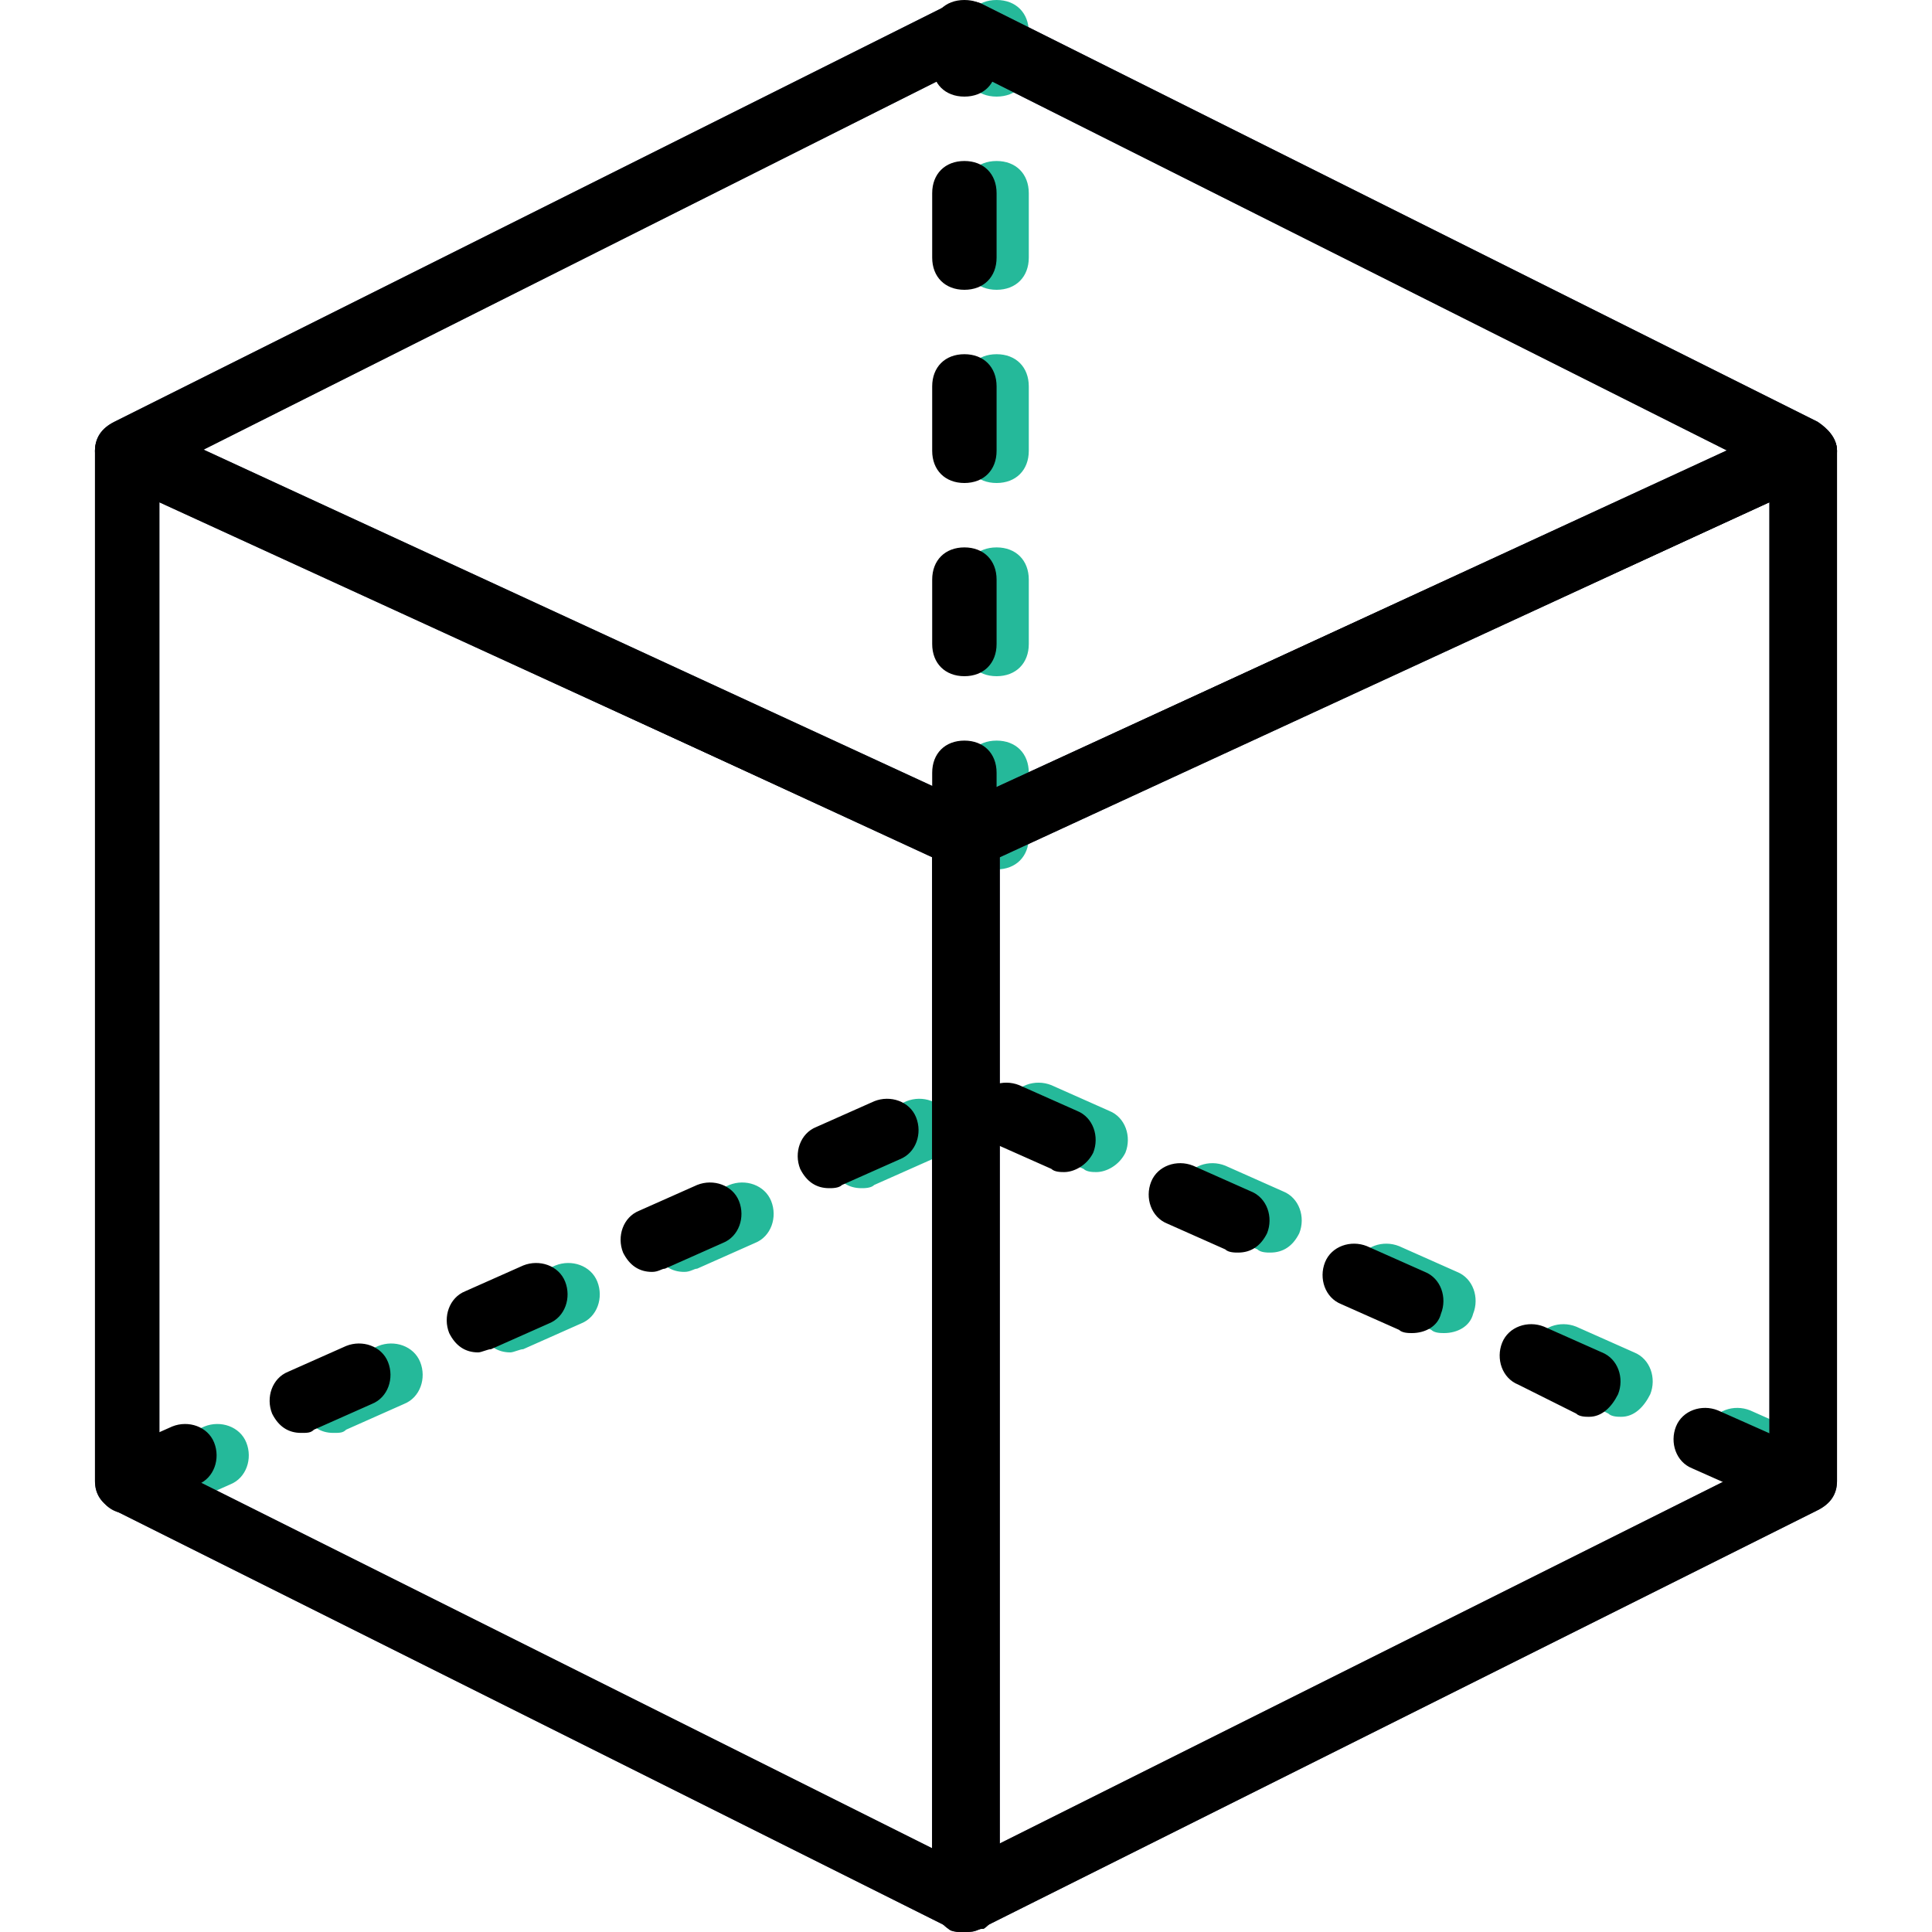 <?xml version="1.0" encoding="iso-8859-1"?>
<!-- Uploaded to: SVG Repo, www.svgrepo.com, Generator: SVG Repo Mixer Tools -->
<svg height="800px" width="800px" version="1.1" id="Layer_1" xmlns="http://www.w3.org/2000/svg" xmlns:xlink="http://www.w3.org/1999/xlink" 
	 viewBox="0 0 512 512" xml:space="preserve">
<g transform="translate(1)">
	<g>
		<path style="fill:#25B99A;" d="M41.24,401.067c-3.413,0-5.973-1.707-7.68-5.12c-1.707-4.267,0-9.387,4.267-11.093l15.36-6.827
			c4.267-1.707,9.387,0,11.093,4.267c1.707,4.267,0,9.387-4.267,11.093l-15.36,6.827C43.8,401.067,42.093,401.067,41.24,401.067z
			 M474.733,396.8c-0.853,0-2.56,0-3.413-0.853l-15.36-6.827c-4.267-1.707-5.973-6.827-4.267-11.093
			c1.707-4.267,6.827-5.973,11.093-4.267l15.36,6.827c4.267,1.707,5.973,6.827,4.267,11.093
			C481.56,395.093,478.147,396.8,474.733,396.8z M87.32,379.733c-3.413,0-5.973-1.707-7.68-5.12c-1.707-4.267,0-9.387,4.267-11.093
			l15.36-6.827c4.267-1.707,9.387,0,11.093,4.267s0,9.387-4.267,11.093l-15.36,6.827C89.88,379.733,89.027,379.733,87.32,379.733z
			 M428.653,375.467c-0.853,0-2.56,0-3.413-0.853l-15.36-7.68c-4.267-1.707-5.973-6.827-4.267-11.093s6.827-5.973,11.093-4.267
			l15.36,6.827c4.267,1.707,5.973,6.827,4.267,11.093C434.627,372.907,432.067,375.467,428.653,375.467z M134.253,358.4
			c-3.413,0-5.973-1.707-7.68-5.12c-1.707-4.267,0-9.387,4.267-11.093l15.36-6.827c4.267-1.707,9.387,0,11.093,4.267
			s0,9.387-4.267,11.093l-15.36,6.827C136.813,357.547,135.107,358.4,134.253,358.4z M381.72,353.28c-0.853,0-2.56,0-3.413-0.853
			l-15.36-6.827c-4.267-1.707-5.973-6.827-4.267-11.093c1.707-4.267,6.827-5.973,11.093-4.267l15.36,6.827
			c4.267,1.707,5.973,6.827,4.267,11.093C388.547,351.573,385.133,353.28,381.72,353.28z M180.333,337.067
			c-3.413,0-5.973-1.707-7.68-5.12c-1.707-4.267,0-9.387,4.267-11.093l15.36-6.827c4.267-1.707,9.387,0,11.093,4.267
			s0,9.387-4.267,11.093l-15.36,6.827C182.893,336.213,182.04,337.067,180.333,337.067z M335.64,331.947
			c-0.853,0-2.56,0-3.413-0.853l-15.36-6.827c-4.267-1.707-5.973-6.827-4.267-11.093c1.707-4.267,6.827-5.973,11.093-4.267
			l15.36,6.827c4.267,1.707,5.973,6.827,4.267,11.093C341.613,330.24,339.053,331.947,335.64,331.947z M227.267,314.88
			c-3.413,0-5.973-1.707-7.68-5.12c-1.707-4.267,0-9.387,4.267-11.093l15.36-6.827c4.267-1.707,9.387,0,11.093,4.267
			s0,9.387-4.267,11.093l-15.36,6.827C229.827,314.88,228.12,314.88,227.267,314.88z M289.56,310.613c-0.853,0-2.56,0-3.413-0.853
			l-15.36-6.827c-4.267-1.707-5.973-6.827-4.267-11.093c1.707-4.267,6.827-5.973,11.093-4.267l15.36,6.827
			c4.267,1.707,5.973,6.827,4.267,11.093C295.533,308.907,292.12,310.613,289.56,310.613z"/>
		<path style="fill:#25B99A;" d="M263.107,230.4c-5.12,0-8.533-3.413-8.533-8.533V204.8c0-5.12,3.413-8.533,8.533-8.533
			s8.533,3.413,8.533,8.533v17.067C271.64,226.987,268.227,230.4,263.107,230.4z M263.107,179.2c-5.12,0-8.533-3.413-8.533-8.533
			V153.6c0-5.12,3.413-8.533,8.533-8.533s8.533,3.413,8.533,8.533v17.067C271.64,175.787,268.227,179.2,263.107,179.2z M263.107,128
			c-5.12,0-8.533-3.413-8.533-8.533V102.4c0-5.12,3.413-8.533,8.533-8.533s8.533,3.413,8.533,8.533v17.067
			C271.64,124.587,268.227,128,263.107,128z M263.107,76.8c-5.12,0-8.533-3.413-8.533-8.533V51.2c0-5.12,3.413-8.533,8.533-8.533
			s8.533,3.413,8.533,8.533v17.067C271.64,73.387,268.227,76.8,263.107,76.8z M263.107,25.6c-5.12,0-8.533-3.413-8.533-8.533V8.533
			c0-5.12,3.413-8.533,8.533-8.533s8.533,3.413,8.533,8.533v8.533C271.64,22.187,268.227,25.6,263.107,25.6z"/>
	</g>
	<g>
		<path style="fill:#434C6D;" d="M254.573,512c-1.707,0-2.56,0-3.413-0.853L29.293,400.213c-3.413-1.707-5.12-4.267-5.12-7.68
			V119.467c0-2.56,1.707-5.973,4.267-6.827c2.56-1.707,5.12-1.707,8.533-0.853l221.867,102.4c3.413,1.707,5.12,4.267,5.12,7.68
			v281.6c0,2.56-1.707,5.973-4.267,7.68C257.987,511.147,256.28,512,254.573,512z M41.24,387.413l204.8,102.4V226.987L41.24,133.12
			V387.413z"/>
		<path style="fill:#434C6D;" d="M254.573,512c-1.707,0-3.413,0-4.267-0.853c-2.56-1.707-4.267-5.12-4.267-7.68v-281.6
			c0-3.413,1.707-5.973,5.12-7.68l221.867-102.4c2.56-0.853,5.973-0.853,8.533,0.853c2.56,1.707,4.267,4.267,4.267,6.827v273.067
			c0,3.413-1.707,5.973-5.12,7.68L258.84,511.147C257.133,512,256.28,512,254.573,512z M263.107,226.987V488.96l204.8-102.4V133.12
			L263.107,226.987z"/>
		<path style="fill:#434C6D;" d="M254.573,230.4c-0.853,0-2.56,0-3.413-0.853l-221.867-102.4c-3.413-1.707-5.12-4.267-5.12-7.68
			s1.707-5.973,5.12-7.68L251.16,0.853c2.56-0.853,5.12-0.853,7.68,0l221.867,110.933c2.56,1.707,5.12,4.267,5.12,7.68
			s-1.707,5.973-5.12,7.68l-221.867,102.4C257.133,230.4,255.427,230.4,254.573,230.4z M52.333,119.467l202.24,93.013l202.24-93.013
			L254.573,17.92L52.333,119.467z"/>
	</g>
	<path d="M254.573,512c-1.707,0-2.56,0-3.413-0.853L29.293,400.213c-3.413-1.707-5.12-4.267-5.12-7.68V119.467
		c0-2.56,1.707-5.973,4.267-6.827c2.56-1.707,5.12-1.707,8.533-0.853l221.867,102.4c3.413,1.707,5.12,4.267,5.12,7.68v281.6
		c0,2.56-1.707,5.973-4.267,7.68C257.987,511.147,256.28,512,254.573,512z M41.24,387.413l204.8,102.4V226.987L41.24,133.12V387.413
		z"/>
	<path d="M254.573,512c-1.707,0-3.413,0-4.267-0.853c-2.56-1.707-4.267-5.12-4.267-7.68v-281.6c0-3.413,1.707-5.973,5.12-7.68
		l221.867-102.4c2.56-0.853,5.973-0.853,8.533,0.853c2.56,1.707,4.267,4.267,4.267,6.827v273.067c0,3.413-1.707,5.973-5.12,7.68
		L258.84,511.147C257.133,512,256.28,512,254.573,512z M263.107,226.987V488.96l204.8-102.4V133.12L263.107,226.987z"/>
	<path d="M254.573,230.4c-0.853,0-2.56,0-3.413-0.853l-221.867-102.4c-3.413-1.707-5.12-4.267-5.12-7.68s1.707-5.973,5.12-7.68
		L251.16,0.853c2.56-0.853,5.12-0.853,7.68,0l221.867,110.933c2.56,1.707,5.12,4.267,5.12,7.68s-1.707,5.973-5.12,7.68
		l-221.867,102.4C257.133,230.4,255.427,230.4,254.573,230.4z M52.333,119.467l202.24,93.013l202.24-93.013L254.573,17.92
		L52.333,119.467z"/>
	<path d="M32.707,401.067c-3.413,0-5.973-1.707-7.68-5.12c-1.707-4.267,0-9.387,4.267-11.093l15.36-6.827
		c4.267-1.707,9.387,0,11.093,4.267c1.707,4.267,0,9.387-4.267,11.093l-15.36,6.827C35.267,401.067,33.56,401.067,32.707,401.067z
		 M466.2,396.8c-0.853,0-2.56,0-3.413-0.853l-15.36-6.827c-4.267-1.707-5.973-6.827-4.267-11.093
		c1.707-4.267,6.827-5.973,11.093-4.267l15.36,6.827c4.267,1.707,5.973,6.827,4.267,11.093
		C473.027,395.093,469.613,396.8,466.2,396.8z M78.787,379.733c-3.413,0-5.973-1.707-7.68-5.12c-1.707-4.267,0-9.387,4.267-11.093
		l15.36-6.827c4.267-1.707,9.387,0,11.093,4.267c1.707,4.267,0,9.387-4.267,11.093L82.2,378.88
		C81.347,379.733,80.493,379.733,78.787,379.733z M420.12,375.467c-0.853,0-2.56,0-3.413-0.853l-15.36-7.68
		c-4.267-1.707-5.973-6.827-4.267-11.093c1.707-4.267,6.827-5.973,11.093-4.267l15.36,6.827c4.267,1.707,5.973,6.827,4.267,11.093
		C426.093,372.907,423.533,375.467,420.12,375.467z M125.72,358.4c-3.413,0-5.973-1.707-7.68-5.12
		c-1.707-4.267,0-9.387,4.267-11.093l15.36-6.827c4.267-1.707,9.387,0,11.093,4.267s0,9.387-4.267,11.093l-15.36,6.827
		C128.28,357.547,126.573,358.4,125.72,358.4z M373.187,353.28c-0.853,0-2.56,0-3.413-0.853l-15.36-6.827
		c-4.267-1.707-5.973-6.827-4.267-11.093s6.827-5.973,11.093-4.267l15.36,6.827c4.267,1.707,5.973,6.827,4.267,11.093
		C380.013,351.573,376.6,353.28,373.187,353.28z M171.8,337.067c-3.413,0-5.973-1.707-7.68-5.12c-1.707-4.267,0-9.387,4.267-11.093
		l15.36-6.827c4.267-1.707,9.387,0,11.093,4.267c1.707,4.267,0,9.387-4.267,11.093l-15.36,6.827
		C174.36,336.213,173.507,337.067,171.8,337.067z M327.107,331.947c-0.853,0-2.56,0-3.413-0.853l-15.36-6.827
		c-4.267-1.707-5.973-6.827-4.267-11.093c1.707-4.267,6.827-5.973,11.093-4.267l15.36,6.827c4.267,1.707,5.973,6.827,4.267,11.093
		C333.08,330.24,330.52,331.947,327.107,331.947z M218.733,314.88c-3.413,0-5.973-1.707-7.68-5.12
		c-1.707-4.267,0-9.387,4.267-11.093l15.36-6.827c4.267-1.707,9.387,0,11.093,4.267c1.707,4.267,0,9.387-4.267,11.093l-15.36,6.827
		C221.293,314.88,219.587,314.88,218.733,314.88z M281.027,310.613c-0.853,0-2.56,0-3.413-0.853l-15.36-6.827
		c-4.267-1.707-5.973-6.827-4.267-11.093s6.827-5.973,11.093-4.267l15.36,6.827c4.267,1.707,5.973,6.827,4.267,11.093
		C287,308.907,283.587,310.613,281.027,310.613z"/>
	<path d="M254.573,230.4c-5.12,0-8.533-3.413-8.533-8.533V204.8c0-5.12,3.413-8.533,8.533-8.533c5.12,0,8.533,3.413,8.533,8.533
		v17.067C263.107,226.987,259.693,230.4,254.573,230.4z M254.573,179.2c-5.12,0-8.533-3.413-8.533-8.533V153.6
		c0-5.12,3.413-8.533,8.533-8.533c5.12,0,8.533,3.413,8.533,8.533v17.067C263.107,175.787,259.693,179.2,254.573,179.2z
		 M254.573,128c-5.12,0-8.533-3.413-8.533-8.533V102.4c0-5.12,3.413-8.533,8.533-8.533c5.12,0,8.533,3.413,8.533,8.533v17.067
		C263.107,124.587,259.693,128,254.573,128z M254.573,76.8c-5.12,0-8.533-3.413-8.533-8.533V51.2c0-5.12,3.413-8.533,8.533-8.533
		c5.12,0,8.533,3.413,8.533,8.533v17.067C263.107,73.387,259.693,76.8,254.573,76.8z M254.573,25.6c-5.12,0-8.533-3.413-8.533-8.533
		V8.533c0-5.12,3.413-8.533,8.533-8.533c5.12,0,8.533,3.413,8.533,8.533v8.533C263.107,22.187,259.693,25.6,254.573,25.6z"/>
</g>
</svg>